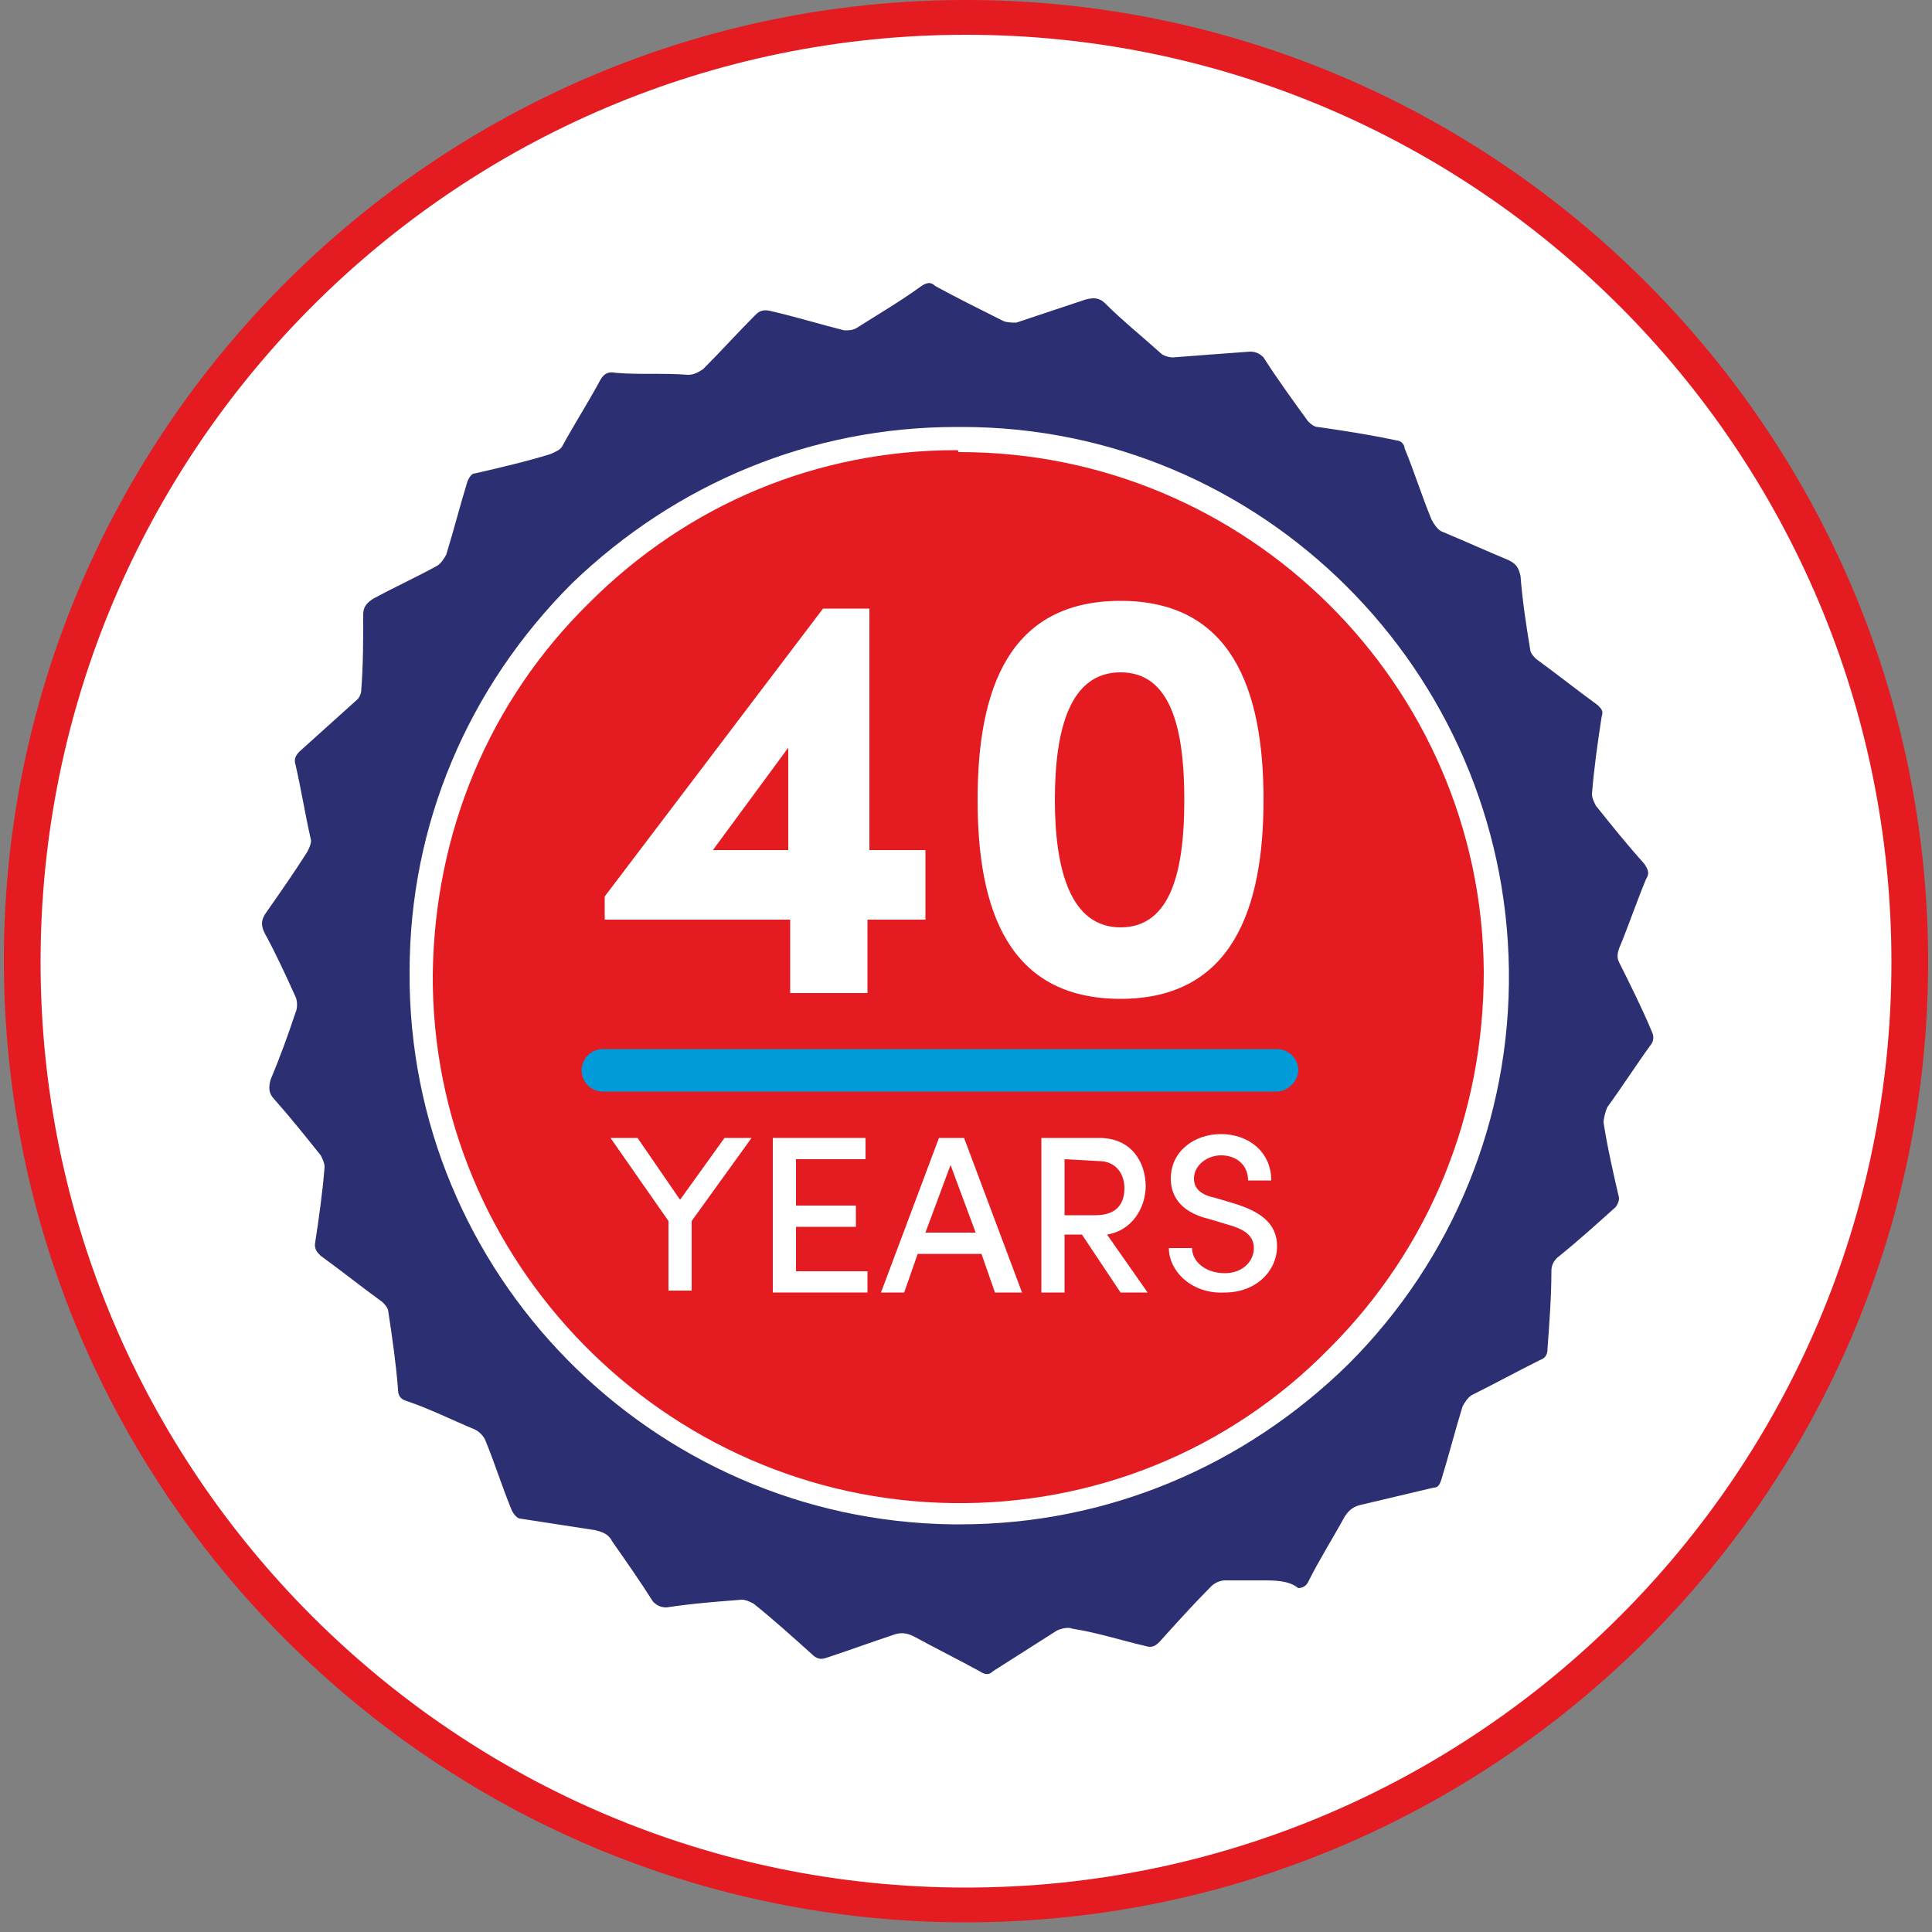 <?xml version="1.0" encoding="utf-8"?>
<!-- Generator: Adobe Illustrator 26.2.1, SVG Export Plug-In . SVG Version: 6.00 Build 0)  -->
<svg version="1.1" id="Layer_1" xmlns="http://www.w3.org/2000/svg" xmlns:xlink="http://www.w3.org/1999/xlink" x="0px" y="0px"
	 viewBox="0 0 100 100" style="enable-background:new 0 0 100 100;" xml:space="preserve">
<rect x="0" y="0" width="100" height="100" fill="#808080" stroke="none"/>
<style type="text/css">
	.st0{fill:#FFFFFF;}
	.st1{fill:#E41B20;}
	.st2{fill:#2C2F71;}
	.st3{fill:#009BD9;}
</style>
<g>
	<path class="st0" d="M98.8,49.8c0,27-21.9,48.8-48.8,48.8c-27,0-48.8-21.9-48.8-48.8C1.2,22.8,23,0.9,50,0.9
		C77,0.9,98.8,22.8,98.8,49.8"/>
	<path class="st1" d="M50,99.5c-27.4,0-49.8-22.3-49.8-49.8C0.2,22.3,22.6,0,50,0c27.4,0,49.8,22.3,49.8,49.8
		C99.8,77.2,77.4,99.5,50,99.5z M50,1.8C23.6,1.8,2.1,23.3,2.1,49.8c0,26.4,21.5,47.9,47.9,47.9c26.4,0,47.9-21.5,47.9-47.9
		C97.9,23.3,76.4,1.8,50,1.8z"/>
</g>
<path class="st0" d="M65.3,81.8L65.3,81.8c0.7,0,1.4,0,2.1,0c0.2,0,0.4-0.1,0.5-0.3c0.7-1.1,1.3-2.2,1.9-3.4
	c0.2-0.3,0.4-0.5,0.8-0.6c1.3-0.3,2.5-0.6,3.8-0.9c0.3-0.1,0.4-0.2,0.4-0.4c0.3-1.3,0.7-2.5,1.1-3.8c0.1-0.2,0.3-0.5,0.5-0.6
	c1.1-0.6,2.3-1.2,3.5-1.8c0.3-0.1,0.4-0.3,0.4-0.6c0-1.3,0.1-2.6,0.2-4c0-0.3,0.1-0.5,0.3-0.7c1-0.9,2-1.7,3-2.6
	c0.1-0.1,0.2-0.4,0.2-0.5c-0.2-1.3-0.5-2.6-0.8-3.9c0-0.3,0-0.6,0.2-0.8c0.7-1.1,1.5-2.2,2.3-3.3c0.2-0.2,0.2-0.4,0-0.6
	c-0.6-1.2-1.2-2.4-1.7-3.6c-0.1-0.3-0.1-0.5,0-0.7c0.5-1.2,0.9-2.4,1.4-3.6c0.1-0.3,0.1-0.6-0.1-0.8c-0.8-1-1.7-2-2.5-3
	c-0.1-0.2-0.2-0.4-0.2-0.6c0.1-1.3,0.3-2.7,0.5-4c0-0.3,0-0.4-0.2-0.6c-1.1-0.8-2.2-1.6-3.2-2.4c-0.2-0.1-0.3-0.3-0.3-0.5
	c-0.2-1.3-0.3-2.6-0.5-3.8c0-0.4-0.2-0.6-0.6-0.8c-1.2-0.5-2.4-1-3.5-1.5c-0.2-0.1-0.4-0.3-0.5-0.6c-0.5-1.2-0.9-2.5-1.4-3.7
	c-0.1-0.2-0.3-0.3-0.4-0.4c-1.4-0.2-2.7-0.4-4.1-0.7c-0.2,0-0.4-0.1-0.5-0.3c-0.8-1.1-1.5-2.2-2.3-3.3c-0.2-0.3-0.4-0.4-0.7-0.3
	c-1.3,0.1-2.6,0.2-4,0.3c-0.2,0-0.5-0.1-0.6-0.2c-1-0.8-1.9-1.7-2.9-2.6c-0.3-0.3-0.6-0.3-1-0.2c-1.2,0.4-2.4,0.8-3.6,1.2
	c-0.2,0.1-0.5,0-0.7-0.1c-1.2-0.6-2.3-1.2-3.5-1.8c-0.3-0.1-0.5-0.2-0.7,0c-1.1,0.7-2.2,1.5-3.4,2.2c-0.2,0.1-0.4,0.1-0.6,0.1
	c-1.3-0.3-2.6-0.6-3.8-1c-0.3-0.1-0.5,0-0.8,0.2c-0.9,0.9-1.8,1.9-2.7,2.8c-0.2,0.2-0.4,0.3-0.8,0.3c-1.2,0-2.5,0-3.7-0.1
	c-0.5,0-0.7,0.2-0.9,0.5c-0.6,1.1-1.2,2.2-1.9,3.3c-0.1,0.2-0.4,0.4-0.6,0.4c-1.3,0.3-2.6,0.6-3.9,1c-0.2,0-0.4,0.3-0.4,0.4
	c-0.4,1.3-0.7,2.5-1.1,3.8c-0.1,0.2-0.3,0.5-0.5,0.6c-1.1,0.6-2.2,1.2-3.3,1.7c-0.3,0.4-0.5,0.6-0.5,1c0,1.3-0.1,2.6-0.1,3.9
	c0,0.2-0.1,0.4-0.2,0.5c-1,0.9-2,1.8-3,2.7c-0.2,0.2-0.3,0.4-0.2,0.7c0.3,1.3,0.6,2.6,0.8,3.9c0,0.2,0,0.4-0.2,0.6
	c-0.7,1-1.4,2.1-2.1,3.1c-0.3,0.4-0.3,0.6-0.1,1.1c0.6,1.1,1.1,2.2,1.6,3.3c0.1,0.2,0.1,0.5,0,0.8c-0.4,1.2-0.9,2.4-1.3,3.5
	c-0.2,0.4-0.1,0.7,0.2,1c0.8,0.9,1.6,1.9,2.4,2.9c0.1,0.2,0.2,0.4,0.2,0.6c-0.1,1.3-0.3,2.7-0.5,4c0,0.3,0,0.5,0.3,0.6
	c1.1,0.8,2.2,1.6,3.2,2.4c0.1,0.1,0.3,0.3,0.3,0.5c0.2,1.3,0.3,2.7,0.5,4c0,0.3,0.1,0.5,0.4,0.6c1.2,0.5,2.4,1,3.6,1.5
	c0.2,0.1,0.4,0.3,0.5,0.5c0.5,1.2,0.9,2.5,1.4,3.7c0.1,0.1,0.2,0.3,0.4,0.4c1.3,0.2,2.6,0.4,3.9,0.6c0.4,0.1,0.7,0.2,0.9,0.6
	c0.7,1.1,1.4,2.1,2.1,3.1c0.2,0.3,0.4,0.4,0.7,0.3c1.3-0.1,2.6-0.3,3.9-0.4c0.2,0,0.5,0.1,0.6,0.2c1,0.9,2,1.7,3,2.6
	c0.2,0.2,0.5,0.3,0.8,0.2c1.2-0.4,2.3-0.8,3.5-1.2c0.4-0.1,0.7-0.1,1,0.1c1.1,0.6,2.2,1.2,3.4,1.8c0.2,0.1,0.4,0.1,0.7,0
	c1.1-0.7,2.2-1.4,3.3-2.1c0.2-0.1,0.6-0.2,0.8-0.1c1.3,0.3,2.5,0.6,3.8,0.9c0.3,0.1,0.5,0,0.7-0.2c0.9-1,1.8-1.9,2.7-2.9
	c0.2-0.2,0.4-0.3,0.7-0.3C64.1,81.8,64.7,81.8,65.3,81.8z"/>
<path class="st2" d="M65.3,81.8c-0.6,0-1.3,0-1.9,0c-0.2,0-0.5,0.1-0.7,0.3C61.8,83,60.9,84,60,85c-0.2,0.2-0.4,0.3-0.7,0.2
	c-1.3-0.3-2.5-0.7-3.8-0.9c-0.2-0.1-0.6,0-0.8,0.1c-1.1,0.7-2.2,1.4-3.3,2.1c-0.2,0.2-0.4,0.2-0.7,0c-1.1-0.6-2.3-1.2-3.4-1.8
	c-0.4-0.2-0.7-0.2-1-0.1c-1.2,0.4-2.3,0.8-3.5,1.2c-0.3,0.1-0.5,0.1-0.8-0.2c-1-0.9-2-1.8-3-2.6c-0.2-0.1-0.4-0.2-0.6-0.2
	c-1.3,0.1-2.6,0.2-3.9,0.4c-0.3,0-0.5-0.1-0.7-0.3c-0.7-1.1-1.4-2.1-2.1-3.1c-0.2-0.4-0.5-0.5-0.9-0.6c-1.3-0.2-2.6-0.4-3.9-0.6
	c-0.1,0-0.3-0.2-0.4-0.4c-0.5-1.2-0.9-2.5-1.4-3.7c-0.1-0.2-0.3-0.4-0.5-0.5c-1.2-0.5-2.4-1.1-3.6-1.5c-0.3-0.1-0.4-0.3-0.4-0.6
	c-0.1-1.3-0.3-2.7-0.5-4c0-0.2-0.2-0.4-0.3-0.5c-1.1-0.8-2.1-1.6-3.2-2.4c-0.2-0.2-0.3-0.3-0.3-0.6c0.2-1.3,0.4-2.7,0.5-4
	c0-0.2-0.1-0.4-0.2-0.6c-0.8-1-1.6-2-2.4-2.9c-0.3-0.3-0.3-0.6-0.2-1c0.5-1.2,0.9-2.3,1.3-3.5c0.1-0.2,0.1-0.6,0-0.8
	c-0.5-1.1-1-2.2-1.6-3.3c-0.2-0.4-0.2-0.7,0.1-1.1c0.7-1,1.4-2,2.1-3.1c0.1-0.2,0.2-0.4,0.2-0.6c-0.3-1.3-0.5-2.6-0.8-3.9
	c-0.1-0.3,0-0.5,0.2-0.7c1-0.9,2-1.8,3-2.7c0.1-0.1,0.2-0.3,0.2-0.5c0.1-1.3,0.1-2.6,0.1-3.9c0-0.4,0.2-0.6,0.5-0.8
	c1.1-0.6,2.2-1.1,3.3-1.7c0.2-0.1,0.4-0.4,0.5-0.6c0.4-1.3,0.7-2.5,1.1-3.8c0.1-0.2,0.2-0.4,0.4-0.4c1.3-0.3,2.6-0.6,3.9-1
	c0.2-0.1,0.5-0.2,0.6-0.4c0.6-1.1,1.3-2.2,1.9-3.3c0.2-0.4,0.4-0.6,0.9-0.5c1.2,0.1,2.5,0,3.7,0.1c0.3,0,0.5-0.1,0.8-0.3
	c0.9-0.9,1.8-1.9,2.7-2.8c0.2-0.2,0.4-0.3,0.8-0.2c1.3,0.3,2.6,0.7,3.8,1c0.2,0,0.4,0,0.6-0.1c1.1-0.7,2.3-1.4,3.4-2.2
	c0.3-0.2,0.5-0.2,0.7,0c1.1,0.6,2.3,1.2,3.5,1.8c0.2,0.1,0.5,0.1,0.7,0.1c1.2-0.4,2.4-0.8,3.6-1.2c0.4-0.1,0.7-0.1,1,0.2
	c0.9,0.9,1.9,1.7,2.9,2.6c0.1,0.1,0.4,0.2,0.6,0.2c1.3-0.1,2.6-0.2,4-0.3c0.3,0,0.5,0.1,0.7,0.3c0.7,1.1,1.5,2.2,2.3,3.3
	c0.1,0.1,0.3,0.3,0.5,0.3c1.4,0.2,2.7,0.4,4.1,0.7c0.2,0,0.4,0.2,0.4,0.4c0.5,1.2,0.9,2.5,1.4,3.7c0.1,0.2,0.3,0.5,0.5,0.6
	c1.2,0.5,2.3,1,3.5,1.5c0.4,0.2,0.5,0.4,0.6,0.8c0.1,1.3,0.3,2.6,0.5,3.8c0,0.2,0.2,0.4,0.3,0.5c1.1,0.8,2.1,1.6,3.2,2.4
	c0.2,0.2,0.3,0.3,0.2,0.6c-0.2,1.3-0.4,2.7-0.5,4c0,0.2,0.1,0.4,0.2,0.6c0.8,1,1.6,2,2.5,3c0.2,0.3,0.3,0.5,0.1,0.8
	c-0.5,1.2-0.9,2.4-1.4,3.6c-0.1,0.3-0.1,0.5,0,0.7c0.6,1.2,1.2,2.4,1.7,3.6c0.1,0.2,0.1,0.4,0,0.6c-0.8,1.1-1.5,2.2-2.3,3.3
	c-0.1,0.2-0.2,0.6-0.2,0.8c0.2,1.3,0.5,2.6,0.8,3.9c0,0.2-0.1,0.4-0.2,0.5c-1,0.9-2,1.8-3,2.6c-0.2,0.2-0.3,0.4-0.3,0.7
	c0,1.3-0.1,2.6-0.2,4c0,0.3-0.1,0.5-0.4,0.6c-1.2,0.6-2.3,1.2-3.5,1.8c-0.2,0.1-0.4,0.4-0.5,0.6c-0.4,1.3-0.7,2.5-1.1,3.8
	c-0.1,0.3-0.2,0.4-0.4,0.4c-1.3,0.3-2.5,0.6-3.8,0.9c-0.4,0.1-0.6,0.3-0.8,0.6c-0.6,1.1-1.3,2.2-1.9,3.4c-0.1,0.2-0.3,0.3-0.5,0.3
	C66.7,81.8,66,81.8,65.3,81.8L65.3,81.8z"/>
<path class="st0" d="M49.7,22.7c-15.1-0.1-27.8,12.1-27.9,27.7s12.4,27.8,27.5,28C64.7,78.5,77.6,66,77.5,50.2
	C77.3,34.8,64.8,22.6,49.7,22.7z"/>
<g>
	<path class="st1" d="M49.7,22.7c15.1-0.1,27.7,12.1,27.8,27.5C77.6,66,64.7,78.5,49.3,78.3c-15.1-0.2-27.6-12.4-27.5-28
		C21.9,34.8,34.6,22.6,49.7,22.7z"/>
	<path class="st0" d="M49.7,78.9c-0.1,0-0.2,0-0.4,0c-15.6-0.2-28.2-13-28.1-28.6c0-7.6,3-14.7,8.4-20.1C35,25,42,22.1,49.5,22.1
		c0.1,0,0.2,0,0.3,0c15.5,0,28.1,12.6,28.3,28.1c0.1,7.7-2.9,15-8.3,20.4C64.4,75.9,57.3,78.9,49.7,78.9z M49.5,23.3
		c-7.2,0-13.9,2.8-19,7.9c-5.2,5.1-8,11.9-8.1,19.2c-0.1,14.9,12,27.2,26.9,27.4c7.3,0.1,14.3-2.7,19.5-8c5.2-5.2,8-12.1,8-19.5
		c-0.1-14.9-12.3-26.9-27.1-26.9h-0.1l0,0C49.6,23.3,49.6,23.3,49.5,23.3z"/>
</g>
<g>
	<path class="st0" d="M37.5,58.9h1.4l-3.1,4.3v3.6h-1.2v-3.6l-3-4.3H33l2.2,3.2L37.5,58.9z"/>
	<path class="st0" d="M41.2,65.8h3.7v1.1H40v-8h4.8V60h-3.6v2.4h3.1v1.1h-3.1V65.8z"/>
	<path class="st0" d="M51.5,66.9l-0.7-2h-3.3l-0.7,2h-1.2l3-8h1.3l3,8H51.5z M47.9,63.8h2.6l-1.3-3.5L47.9,63.8z"/>
	<path class="st0" d="M58,66.9l-2-3h-0.9v3h-1.2v-8h3c1.7,0,2.4,1.3,2.4,2.5c0,1.1-0.7,2.3-2,2.5l2.1,3H58z M55.1,60v2.9h1.6
		c1.1,0,1.5-0.6,1.5-1.4c0-0.8-0.5-1.4-1.3-1.4L55.1,60L55.1,60z"/>
	<path class="st0" d="M60.5,64.6h1.2c0,0.7,0.7,1.3,1.7,1.3c0.9,0,1.5-0.6,1.5-1.3c0-0.7-0.6-1-1.3-1.2l-1-0.3c-1.7-0.4-2-1.4-2-2.1
		c0-1.4,1.2-2.3,2.6-2.3s2.6,0.9,2.6,2.4h-1.2c0-0.8-0.6-1.3-1.4-1.3c-0.7,0-1.4,0.5-1.4,1.2c0,0.3,0.1,0.8,1.1,1l1,0.3
		c1.3,0.4,2.2,1,2.2,2.2c0,1.3-1.1,2.4-2.7,2.4C61.7,67,60.5,65.8,60.5,64.6z"/>
</g>
<g>
	<path class="st0" d="M47.9,44v3.6h-3v3.8h-4v-3.8h-9.6v-1.2l11.3-14.9H45V44H47.9z M36.9,44h3.9v-5.3L36.9,44z"/>
	<path class="st0" d="M50.6,41.4c0-5.7,1.6-10.3,7.4-10.3c5.7,0,7.4,4.5,7.4,10.3c0,5.6-1.6,10.3-7.4,10.3S50.6,47.1,50.6,41.4z
		 M61.3,41.4c0-3.7-0.7-6.6-3.3-6.6s-3.4,2.9-3.4,6.6c0,3.6,0.8,6.6,3.4,6.6C60.6,48,61.3,45.1,61.3,41.4z"/>
</g>
<path class="st3" d="M66.1,56.5H31.2c-0.6,0-1.1-0.5-1.1-1.1s0.5-1.1,1.1-1.1h34.9c0.6,0,1.1,0.5,1.1,1.1S66.6,56.5,66.1,56.5z"/>
</svg>
